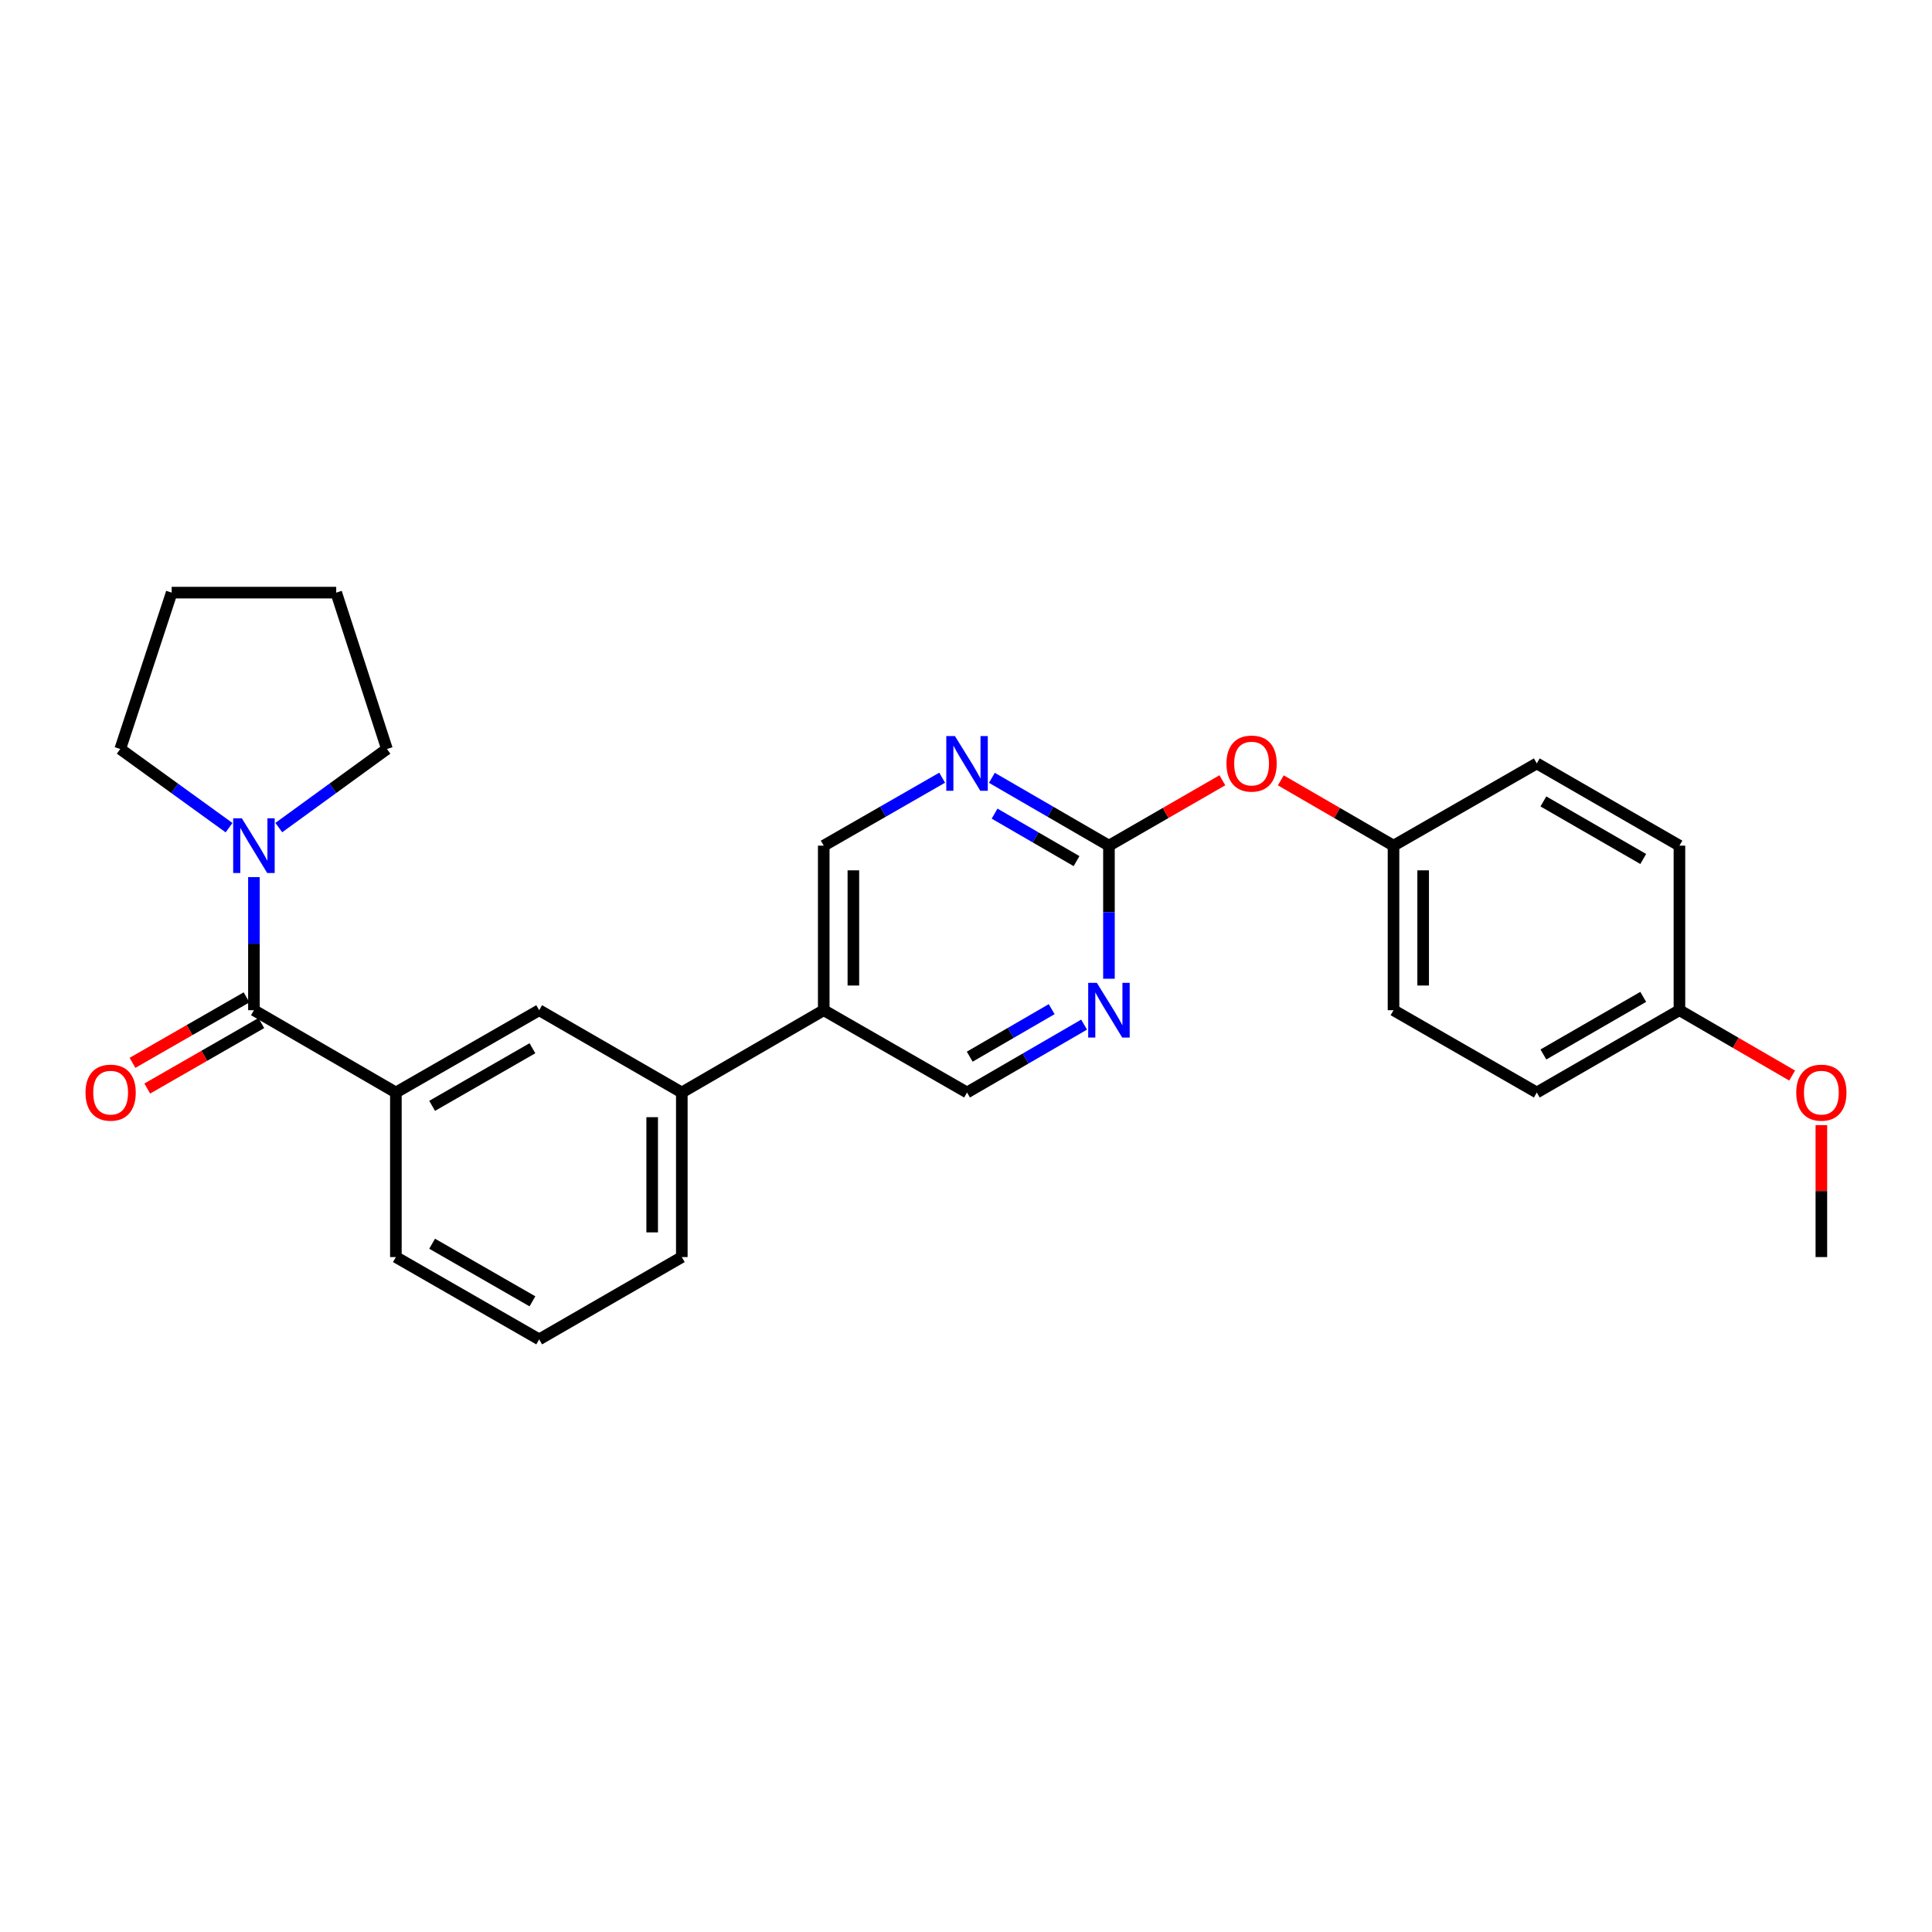 <?xml version='1.0' encoding='iso-8859-1'?>
<svg version='1.1' baseProfile='full'
              xmlns='http://www.w3.org/2000/svg'
                      xmlns:rdkit='http://www.rdkit.org/xml'
                      xmlns:xlink='http://www.w3.org/1999/xlink'
                  xml:space='preserve'
width='1000px' height='1000px' viewBox='0 0 1000 1000'>
<!-- END OF HEADER -->
<rect style='opacity:1.0;fill:#FFFFFF;stroke:none' width='1000' height='1000' x='0' y='0'> </rect>
<path class='bond-0' d='M 131.435,522.88 L 131.435,488.439' style='fill:none;fill-rule:evenodd;stroke:#000000;stroke-width:6px;stroke-linecap:butt;stroke-linejoin:miter;stroke-opacity:1' />
<path class='bond-0' d='M 131.435,488.439 L 131.435,453.998' style='fill:none;fill-rule:evenodd;stroke:#0000FF;stroke-width:6px;stroke-linecap:butt;stroke-linejoin:miter;stroke-opacity:1' />
<path class='bond-2' d='M 131.435,522.88 L 204.906,565.47' style='fill:none;fill-rule:evenodd;stroke:#000000;stroke-width:6px;stroke-linecap:butt;stroke-linejoin:miter;stroke-opacity:1' />
<path class='bond-10' d='M 127.616,516.229 L 98.1,533.178' style='fill:none;fill-rule:evenodd;stroke:#000000;stroke-width:6px;stroke-linecap:butt;stroke-linejoin:miter;stroke-opacity:1' />
<path class='bond-10' d='M 98.1,533.178 L 68.584,550.126' style='fill:none;fill-rule:evenodd;stroke:#FF0000;stroke-width:6px;stroke-linecap:butt;stroke-linejoin:miter;stroke-opacity:1' />
<path class='bond-10' d='M 135.254,529.531 L 105.738,546.479' style='fill:none;fill-rule:evenodd;stroke:#000000;stroke-width:6px;stroke-linecap:butt;stroke-linejoin:miter;stroke-opacity:1' />
<path class='bond-10' d='M 105.738,546.479 L 76.222,563.428' style='fill:none;fill-rule:evenodd;stroke:#FF0000;stroke-width:6px;stroke-linecap:butt;stroke-linejoin:miter;stroke-opacity:1' />
<path class='bond-18' d='M 144.302,428.358 L 172.29,408.019' style='fill:none;fill-rule:evenodd;stroke:#0000FF;stroke-width:6px;stroke-linecap:butt;stroke-linejoin:miter;stroke-opacity:1' />
<path class='bond-18' d='M 172.29,408.019 L 200.279,387.68' style='fill:none;fill-rule:evenodd;stroke:#000000;stroke-width:6px;stroke-linecap:butt;stroke-linejoin:miter;stroke-opacity:1' />
<path class='bond-19' d='M 118.56,428.4 L 90.401,408.04' style='fill:none;fill-rule:evenodd;stroke:#0000FF;stroke-width:6px;stroke-linecap:butt;stroke-linejoin:miter;stroke-opacity:1' />
<path class='bond-19' d='M 90.401,408.04 L 62.241,387.68' style='fill:none;fill-rule:evenodd;stroke:#000000;stroke-width:6px;stroke-linecap:butt;stroke-linejoin:miter;stroke-opacity:1' />
<path class='bond-1' d='M 573.991,437.709 L 543.695,420.154' style='fill:none;fill-rule:evenodd;stroke:#000000;stroke-width:6px;stroke-linecap:butt;stroke-linejoin:miter;stroke-opacity:1' />
<path class='bond-1' d='M 543.695,420.154 L 513.399,402.598' style='fill:none;fill-rule:evenodd;stroke:#0000FF;stroke-width:6px;stroke-linecap:butt;stroke-linejoin:miter;stroke-opacity:1' />
<path class='bond-1' d='M 557.212,445.714 L 536.005,433.425' style='fill:none;fill-rule:evenodd;stroke:#000000;stroke-width:6px;stroke-linecap:butt;stroke-linejoin:miter;stroke-opacity:1' />
<path class='bond-1' d='M 536.005,433.425 L 514.798,421.136' style='fill:none;fill-rule:evenodd;stroke:#0000FF;stroke-width:6px;stroke-linecap:butt;stroke-linejoin:miter;stroke-opacity:1' />
<path class='bond-11' d='M 573.991,437.709 L 603.34,420.788' style='fill:none;fill-rule:evenodd;stroke:#000000;stroke-width:6px;stroke-linecap:butt;stroke-linejoin:miter;stroke-opacity:1' />
<path class='bond-11' d='M 603.34,420.788 L 632.689,403.868' style='fill:none;fill-rule:evenodd;stroke:#FF0000;stroke-width:6px;stroke-linecap:butt;stroke-linejoin:miter;stroke-opacity:1' />
<path class='bond-29' d='M 573.991,437.709 L 573.991,472.15' style='fill:none;fill-rule:evenodd;stroke:#000000;stroke-width:6px;stroke-linecap:butt;stroke-linejoin:miter;stroke-opacity:1' />
<path class='bond-29' d='M 573.991,472.15 L 573.991,506.591' style='fill:none;fill-rule:evenodd;stroke:#0000FF;stroke-width:6px;stroke-linecap:butt;stroke-linejoin:miter;stroke-opacity:1' />
<path class='bond-6' d='M 204.906,565.47 L 279.076,522.88' style='fill:none;fill-rule:evenodd;stroke:#000000;stroke-width:6px;stroke-linecap:butt;stroke-linejoin:miter;stroke-opacity:1' />
<path class='bond-6' d='M 223.669,572.383 L 275.588,542.57' style='fill:none;fill-rule:evenodd;stroke:#000000;stroke-width:6px;stroke-linecap:butt;stroke-linejoin:miter;stroke-opacity:1' />
<path class='bond-20' d='M 204.906,565.47 L 204.906,650.657' style='fill:none;fill-rule:evenodd;stroke:#000000;stroke-width:6px;stroke-linecap:butt;stroke-linejoin:miter;stroke-opacity:1' />
<path class='bond-3' d='M 487.659,402.535 L 457.013,420.122' style='fill:none;fill-rule:evenodd;stroke:#0000FF;stroke-width:6px;stroke-linecap:butt;stroke-linejoin:miter;stroke-opacity:1' />
<path class='bond-3' d='M 457.013,420.122 L 426.367,437.709' style='fill:none;fill-rule:evenodd;stroke:#000000;stroke-width:6px;stroke-linecap:butt;stroke-linejoin:miter;stroke-opacity:1' />
<path class='bond-4' d='M 561.128,530.338 L 530.832,547.904' style='fill:none;fill-rule:evenodd;stroke:#0000FF;stroke-width:6px;stroke-linecap:butt;stroke-linejoin:miter;stroke-opacity:1' />
<path class='bond-4' d='M 530.832,547.904 L 500.537,565.47' style='fill:none;fill-rule:evenodd;stroke:#000000;stroke-width:6px;stroke-linecap:butt;stroke-linejoin:miter;stroke-opacity:1' />
<path class='bond-4' d='M 544.346,522.338 L 523.139,534.634' style='fill:none;fill-rule:evenodd;stroke:#0000FF;stroke-width:6px;stroke-linecap:butt;stroke-linejoin:miter;stroke-opacity:1' />
<path class='bond-4' d='M 523.139,534.634 L 501.932,546.93' style='fill:none;fill-rule:evenodd;stroke:#000000;stroke-width:6px;stroke-linecap:butt;stroke-linejoin:miter;stroke-opacity:1' />
<path class='bond-5' d='M 426.367,522.88 L 352.905,565.47' style='fill:none;fill-rule:evenodd;stroke:#000000;stroke-width:6px;stroke-linecap:butt;stroke-linejoin:miter;stroke-opacity:1' />
<path class='bond-8' d='M 426.367,522.88 L 500.537,565.47' style='fill:none;fill-rule:evenodd;stroke:#000000;stroke-width:6px;stroke-linecap:butt;stroke-linejoin:miter;stroke-opacity:1' />
<path class='bond-9' d='M 426.367,522.88 L 426.367,437.709' style='fill:none;fill-rule:evenodd;stroke:#000000;stroke-width:6px;stroke-linecap:butt;stroke-linejoin:miter;stroke-opacity:1' />
<path class='bond-9' d='M 441.705,510.104 L 441.705,450.485' style='fill:none;fill-rule:evenodd;stroke:#000000;stroke-width:6px;stroke-linecap:butt;stroke-linejoin:miter;stroke-opacity:1' />
<path class='bond-7' d='M 279.076,522.88 L 352.905,565.47' style='fill:none;fill-rule:evenodd;stroke:#000000;stroke-width:6px;stroke-linecap:butt;stroke-linejoin:miter;stroke-opacity:1' />
<path class='bond-28' d='M 352.905,565.47 L 352.905,650.657' style='fill:none;fill-rule:evenodd;stroke:#000000;stroke-width:6px;stroke-linecap:butt;stroke-linejoin:miter;stroke-opacity:1' />
<path class='bond-28' d='M 337.566,578.248 L 337.566,637.879' style='fill:none;fill-rule:evenodd;stroke:#000000;stroke-width:6px;stroke-linecap:butt;stroke-linejoin:miter;stroke-opacity:1' />
<path class='bond-12' d='M 662.942,403.907 L 692.112,420.808' style='fill:none;fill-rule:evenodd;stroke:#FF0000;stroke-width:6px;stroke-linecap:butt;stroke-linejoin:miter;stroke-opacity:1' />
<path class='bond-12' d='M 692.112,420.808 L 721.282,437.709' style='fill:none;fill-rule:evenodd;stroke:#000000;stroke-width:6px;stroke-linecap:butt;stroke-linejoin:miter;stroke-opacity:1' />
<path class='bond-14' d='M 721.282,437.709 L 795.444,395.145' style='fill:none;fill-rule:evenodd;stroke:#000000;stroke-width:6px;stroke-linecap:butt;stroke-linejoin:miter;stroke-opacity:1' />
<path class='bond-15' d='M 721.282,437.709 L 721.282,522.88' style='fill:none;fill-rule:evenodd;stroke:#000000;stroke-width:6px;stroke-linecap:butt;stroke-linejoin:miter;stroke-opacity:1' />
<path class='bond-15' d='M 736.621,450.485 L 736.621,510.104' style='fill:none;fill-rule:evenodd;stroke:#000000;stroke-width:6px;stroke-linecap:butt;stroke-linejoin:miter;stroke-opacity:1' />
<path class='bond-13' d='M 869.273,522.88 L 795.444,565.47' style='fill:none;fill-rule:evenodd;stroke:#000000;stroke-width:6px;stroke-linecap:butt;stroke-linejoin:miter;stroke-opacity:1' />
<path class='bond-13' d='M 850.534,515.982 L 798.854,545.795' style='fill:none;fill-rule:evenodd;stroke:#000000;stroke-width:6px;stroke-linecap:butt;stroke-linejoin:miter;stroke-opacity:1' />
<path class='bond-21' d='M 869.273,522.88 L 898.442,539.791' style='fill:none;fill-rule:evenodd;stroke:#000000;stroke-width:6px;stroke-linecap:butt;stroke-linejoin:miter;stroke-opacity:1' />
<path class='bond-21' d='M 898.442,539.791 L 927.612,556.702' style='fill:none;fill-rule:evenodd;stroke:#FF0000;stroke-width:6px;stroke-linecap:butt;stroke-linejoin:miter;stroke-opacity:1' />
<path class='bond-30' d='M 869.273,522.88 L 869.273,437.709' style='fill:none;fill-rule:evenodd;stroke:#000000;stroke-width:6px;stroke-linecap:butt;stroke-linejoin:miter;stroke-opacity:1' />
<path class='bond-17' d='M 795.444,395.145 L 869.273,437.709' style='fill:none;fill-rule:evenodd;stroke:#000000;stroke-width:6px;stroke-linecap:butt;stroke-linejoin:miter;stroke-opacity:1' />
<path class='bond-17' d='M 798.857,414.818 L 850.537,444.613' style='fill:none;fill-rule:evenodd;stroke:#000000;stroke-width:6px;stroke-linecap:butt;stroke-linejoin:miter;stroke-opacity:1' />
<path class='bond-16' d='M 721.282,522.88 L 795.444,565.47' style='fill:none;fill-rule:evenodd;stroke:#000000;stroke-width:6px;stroke-linecap:butt;stroke-linejoin:miter;stroke-opacity:1' />
<path class='bond-25' d='M 200.279,387.68 L 174.024,306.744' style='fill:none;fill-rule:evenodd;stroke:#000000;stroke-width:6px;stroke-linecap:butt;stroke-linejoin:miter;stroke-opacity:1' />
<path class='bond-26' d='M 62.241,387.68 L 88.862,306.744' style='fill:none;fill-rule:evenodd;stroke:#000000;stroke-width:6px;stroke-linecap:butt;stroke-linejoin:miter;stroke-opacity:1' />
<path class='bond-23' d='M 204.906,650.657 L 279.076,693.256' style='fill:none;fill-rule:evenodd;stroke:#000000;stroke-width:6px;stroke-linecap:butt;stroke-linejoin:miter;stroke-opacity:1' />
<path class='bond-23' d='M 223.67,643.746 L 275.589,673.565' style='fill:none;fill-rule:evenodd;stroke:#000000;stroke-width:6px;stroke-linecap:butt;stroke-linejoin:miter;stroke-opacity:1' />
<path class='bond-24' d='M 942.735,582.359 L 942.735,616.508' style='fill:none;fill-rule:evenodd;stroke:#FF0000;stroke-width:6px;stroke-linecap:butt;stroke-linejoin:miter;stroke-opacity:1' />
<path class='bond-24' d='M 942.735,616.508 L 942.735,650.657' style='fill:none;fill-rule:evenodd;stroke:#000000;stroke-width:6px;stroke-linecap:butt;stroke-linejoin:miter;stroke-opacity:1' />
<path class='bond-22' d='M 352.905,650.657 L 279.076,693.256' style='fill:none;fill-rule:evenodd;stroke:#000000;stroke-width:6px;stroke-linecap:butt;stroke-linejoin:miter;stroke-opacity:1' />
<path class='bond-27' d='M 174.024,306.744 L 88.862,306.744' style='fill:none;fill-rule:evenodd;stroke:#000000;stroke-width:6px;stroke-linecap:butt;stroke-linejoin:miter;stroke-opacity:1' />
<path  class='atom-1' d='M 125.175 423.549
L 134.455 438.549
Q 135.375 440.029, 136.855 442.709
Q 138.335 445.389, 138.415 445.549
L 138.415 423.549
L 142.175 423.549
L 142.175 451.869
L 138.295 451.869
L 128.335 435.469
Q 127.175 433.549, 125.935 431.349
Q 124.735 429.149, 124.375 428.469
L 124.375 451.869
L 120.695 451.869
L 120.695 423.549
L 125.175 423.549
' fill='#0000FF'/>
<path  class='atom-4' d='M 494.277 380.985
L 503.557 395.985
Q 504.477 397.465, 505.957 400.145
Q 507.437 402.825, 507.517 402.985
L 507.517 380.985
L 511.277 380.985
L 511.277 409.305
L 507.397 409.305
L 497.437 392.905
Q 496.277 390.985, 495.037 388.785
Q 493.837 386.585, 493.477 385.905
L 493.477 409.305
L 489.797 409.305
L 489.797 380.985
L 494.277 380.985
' fill='#0000FF'/>
<path  class='atom-5' d='M 567.731 508.72
L 577.011 523.72
Q 577.931 525.2, 579.411 527.88
Q 580.891 530.56, 580.971 530.72
L 580.971 508.72
L 584.731 508.72
L 584.731 537.04
L 580.851 537.04
L 570.891 520.64
Q 569.731 518.72, 568.491 516.52
Q 567.291 514.32, 566.931 513.64
L 566.931 537.04
L 563.251 537.04
L 563.251 508.72
L 567.731 508.72
' fill='#0000FF'/>
<path  class='atom-11' d='M 44.265 565.55
Q 44.265 558.75, 47.625 554.95
Q 50.985 551.15, 57.265 551.15
Q 63.545 551.15, 66.905 554.95
Q 70.265 558.75, 70.265 565.55
Q 70.265 572.43, 66.865 576.35
Q 63.465 580.23, 57.265 580.23
Q 51.025 580.23, 47.625 576.35
Q 44.265 572.47, 44.265 565.55
M 57.265 577.03
Q 61.585 577.03, 63.905 574.15
Q 66.265 571.23, 66.265 565.55
Q 66.265 559.99, 63.905 557.19
Q 61.585 554.35, 57.265 554.35
Q 52.945 554.35, 50.585 557.15
Q 48.265 559.95, 48.265 565.55
Q 48.265 571.27, 50.585 574.15
Q 52.945 577.03, 57.265 577.03
' fill='#FF0000'/>
<path  class='atom-12' d='M 634.82 395.225
Q 634.82 388.425, 638.18 384.625
Q 641.54 380.825, 647.82 380.825
Q 654.1 380.825, 657.46 384.625
Q 660.82 388.425, 660.82 395.225
Q 660.82 402.105, 657.42 406.025
Q 654.02 409.905, 647.82 409.905
Q 641.58 409.905, 638.18 406.025
Q 634.82 402.145, 634.82 395.225
M 647.82 406.705
Q 652.14 406.705, 654.46 403.825
Q 656.82 400.905, 656.82 395.225
Q 656.82 389.665, 654.46 386.865
Q 652.14 384.025, 647.82 384.025
Q 643.5 384.025, 641.14 386.825
Q 638.82 389.625, 638.82 395.225
Q 638.82 400.945, 641.14 403.825
Q 643.5 406.705, 647.82 406.705
' fill='#FF0000'/>
<path  class='atom-22' d='M 929.735 565.55
Q 929.735 558.75, 933.095 554.95
Q 936.455 551.15, 942.735 551.15
Q 949.015 551.15, 952.375 554.95
Q 955.735 558.75, 955.735 565.55
Q 955.735 572.43, 952.335 576.35
Q 948.935 580.23, 942.735 580.23
Q 936.495 580.23, 933.095 576.35
Q 929.735 572.47, 929.735 565.55
M 942.735 577.03
Q 947.055 577.03, 949.375 574.15
Q 951.735 571.23, 951.735 565.55
Q 951.735 559.99, 949.375 557.19
Q 947.055 554.35, 942.735 554.35
Q 938.415 554.35, 936.055 557.15
Q 933.735 559.95, 933.735 565.55
Q 933.735 571.27, 936.055 574.15
Q 938.415 577.03, 942.735 577.03
' fill='#FF0000'/>
</svg>
